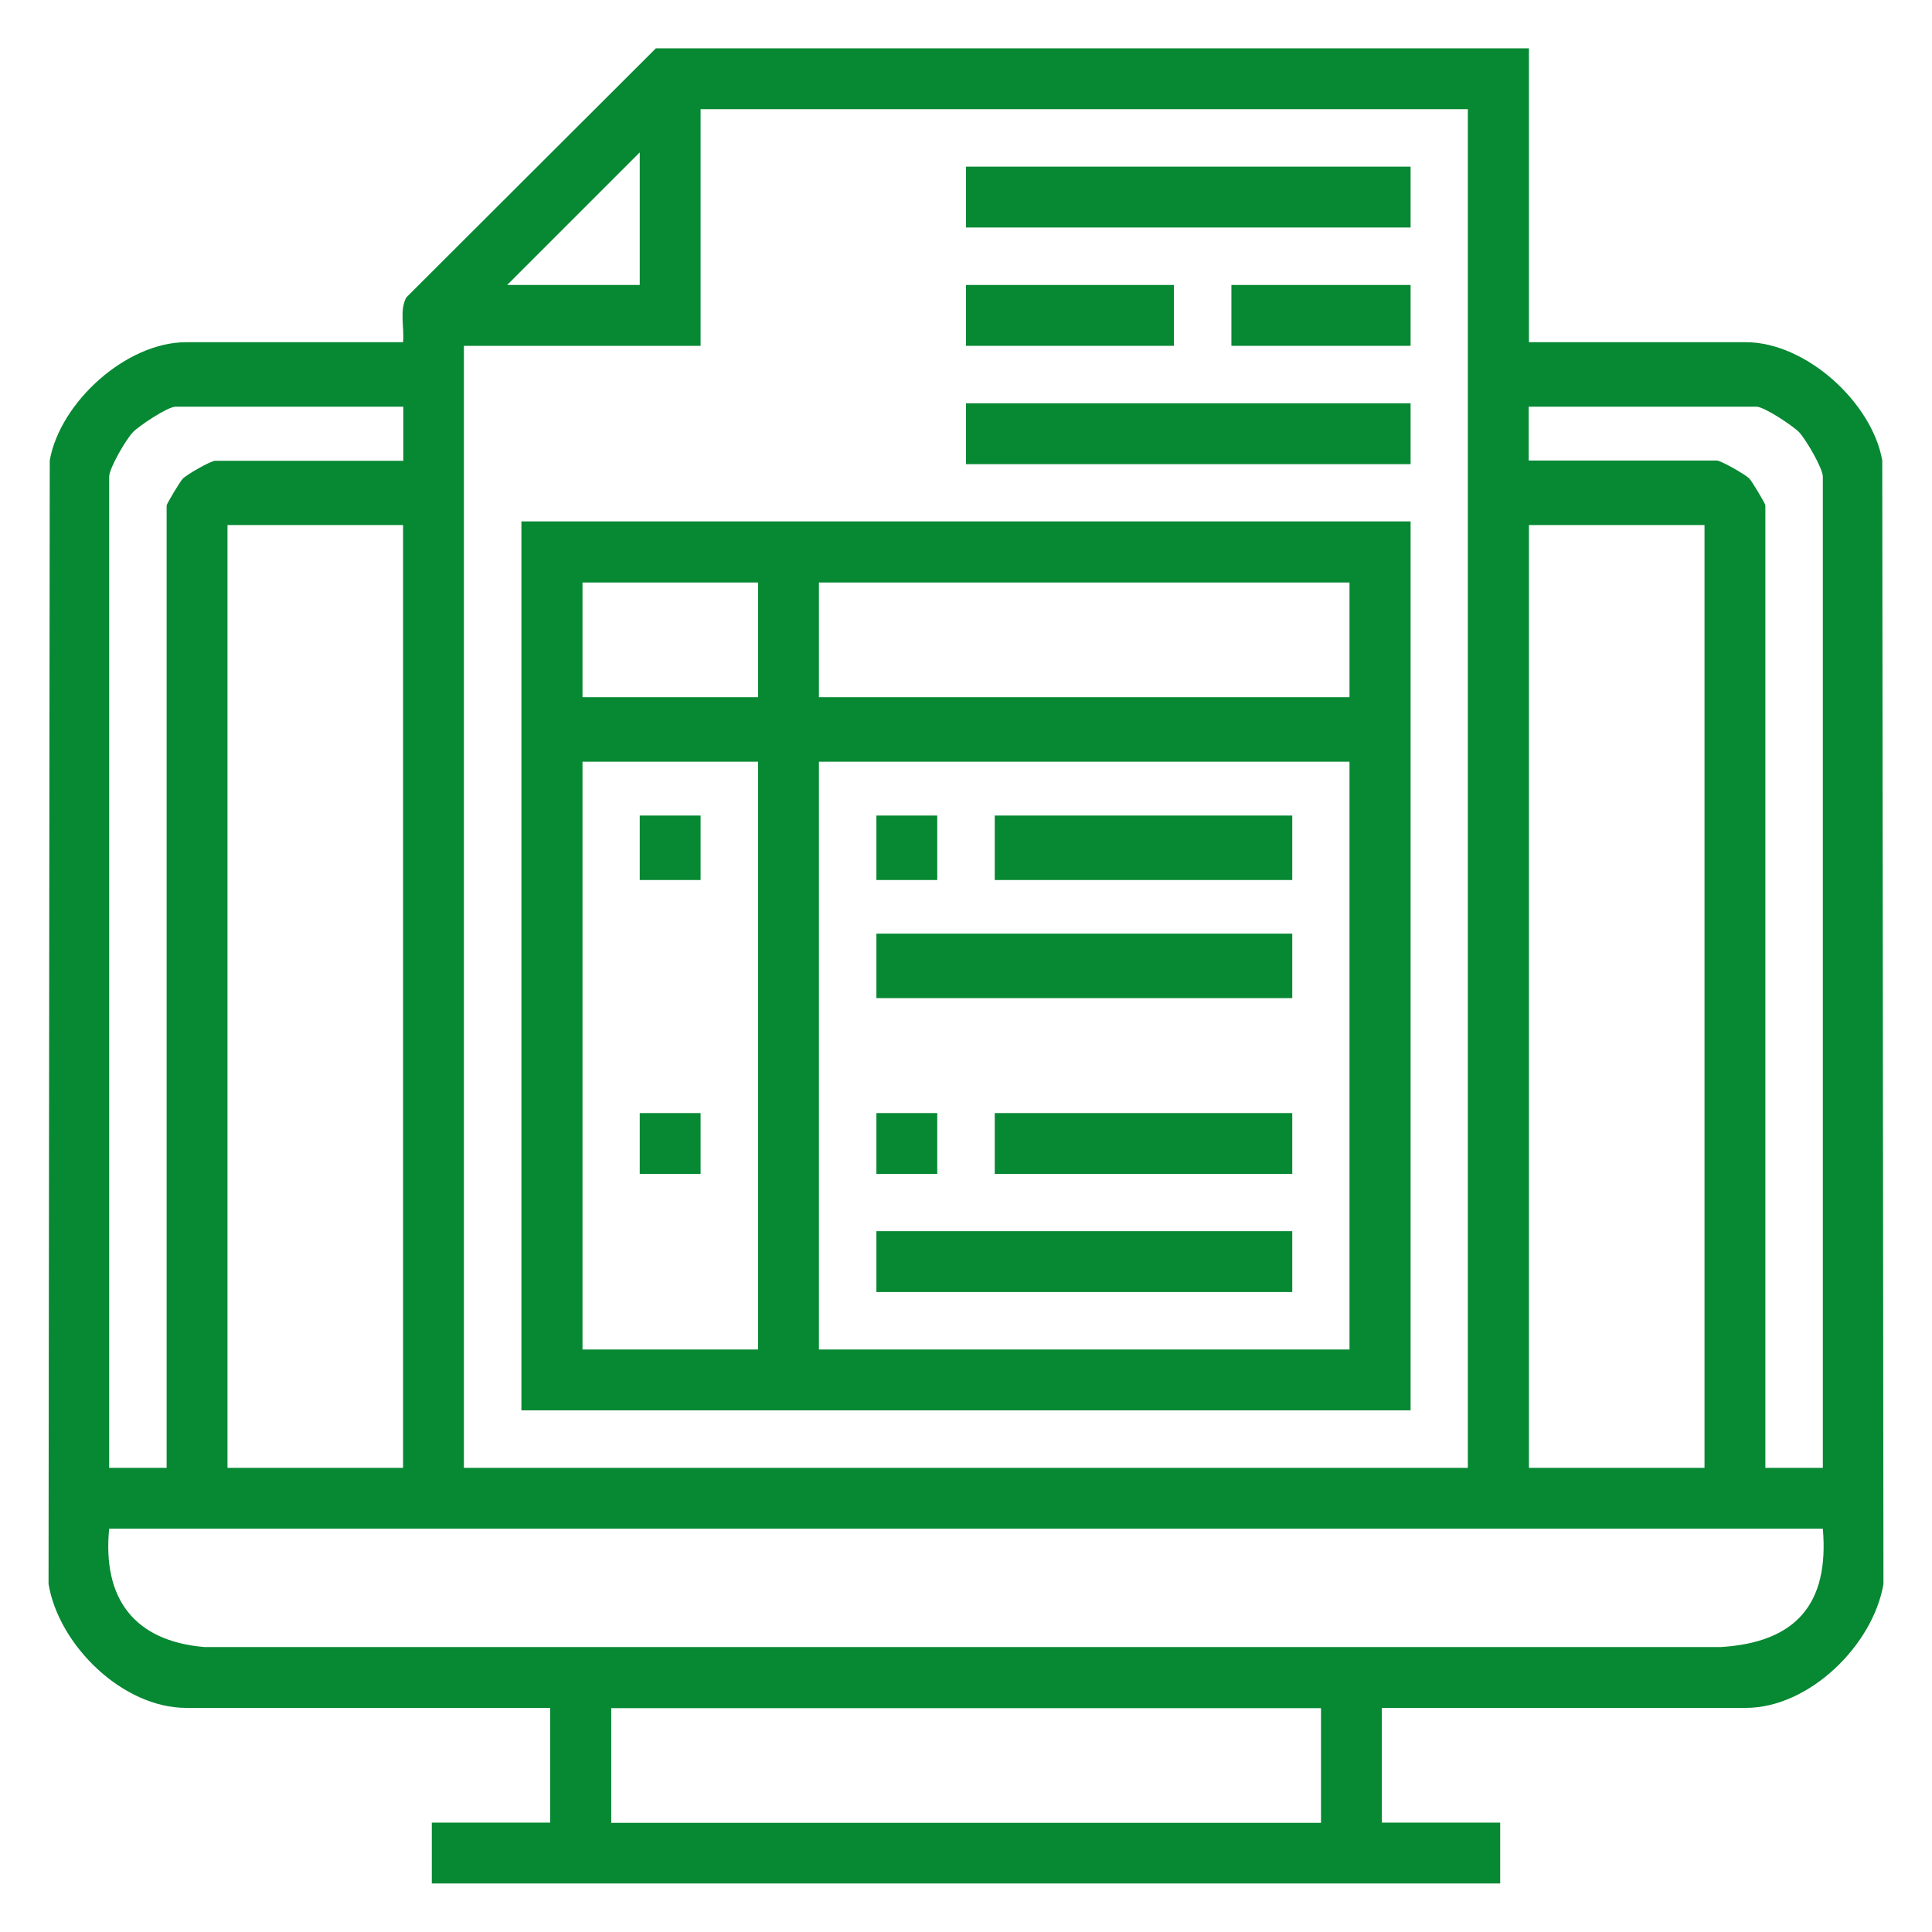 <?xml version="1.0" encoding="UTF-8"?>
<svg id="Livello_1" data-name="Livello 1" xmlns="http://www.w3.org/2000/svg" viewBox="0 0 80 80">
  <defs>
    <style>
      .cls-1 {
        fill: #078833;
      }
    </style>
  </defs>
  <g id="c18acJ">
    <g>
      <path class="cls-1" d="M63.31,2v12.17h8.98c2.49,0,5.22,2.49,5.65,4.89l.05,46.53c-.43,2.53-3.07,5.13-5.7,5.13h-15.07v4.75h4.9v2.52H17.88v-2.52h4.9v-4.75H7.71c-2.64,0-5.28-2.6-5.7-5.13l.05-46.53c.43-2.4,3.16-4.89,5.65-4.89h8.98c.06-.59-.16-1.34.14-1.86L27.16,2h36.15ZM60.78,4.52h-31.77v9.8h-9.8v46.46h41.57V4.52ZM26.49,11.8v-5.49l-5.49,5.49h5.49ZM16.69,16.84H7.27c-.32,0-1.5.78-1.77,1.06-.28.29-.98,1.49-.98,1.84v41.04h2.38V20.93c0-.06.55-.99.67-1.11.16-.17,1.16-.74,1.34-.74h7.79v-2.23ZM75.48,60.78V19.74c0-.35-.7-1.54-.98-1.84-.26-.27-1.45-1.06-1.77-1.06h-9.43v2.23h7.79c.17,0,1.17.57,1.34.74.12.12.67,1.05.67,1.11v39.86h2.38ZM16.69,21.74h-7.27v39.04h7.27V21.74ZM70.58,21.74h-7.27v39.04h7.27V21.74ZM75.48,63.3H4.52c-.28,2.88,1.02,4.65,3.94,4.9h62.8c3.09-.19,4.49-1.77,4.22-4.9ZM54.7,70.73h-29.39v4.75h29.39v-4.75Z"/>
      <path class="cls-1" d="M58.41,21.59v36.81H21.59V21.59h36.82ZM31.39,24.12h-7.27v4.75h7.27v-4.75ZM55.88,24.12h-21.97v4.75h21.97v-4.75ZM31.39,31.54h-7.27v24.34h7.27v-24.34ZM55.88,31.54h-21.97v24.34h21.97v-24.34Z"/>
      <rect class="cls-1" x="40" y="6.9" width="18.41" height="2.52"/>
      <rect class="cls-1" x="40" y="16.7" width="18.41" height="2.52"/>
      <rect class="cls-1" x="40" y="11.8" width="8.61" height="2.52"/>
      <rect class="cls-1" x="50.99" y="11.8" width="7.42" height="2.52"/>
      <rect class="cls-1" x="36.29" y="38.66" width="17.22" height="2.67"/>
      <rect class="cls-1" x="36.29" y="50.98" width="17.22" height="2.52"/>
      <rect class="cls-1" x="41.19" y="33.77" width="12.32" height="2.67"/>
      <rect class="cls-1" x="41.19" y="46.09" width="12.32" height="2.52"/>
      <rect class="cls-1" x="36.29" y="33.77" width="2.52" height="2.67"/>
      <rect class="cls-1" x="36.29" y="46.09" width="2.52" height="2.52"/>
      <rect class="cls-1" x="26.49" y="33.77" width="2.52" height="2.67"/>
      <rect class="cls-1" x="26.49" y="46.09" width="2.52" height="2.52"/>
    </g>
  </g>
</svg>
